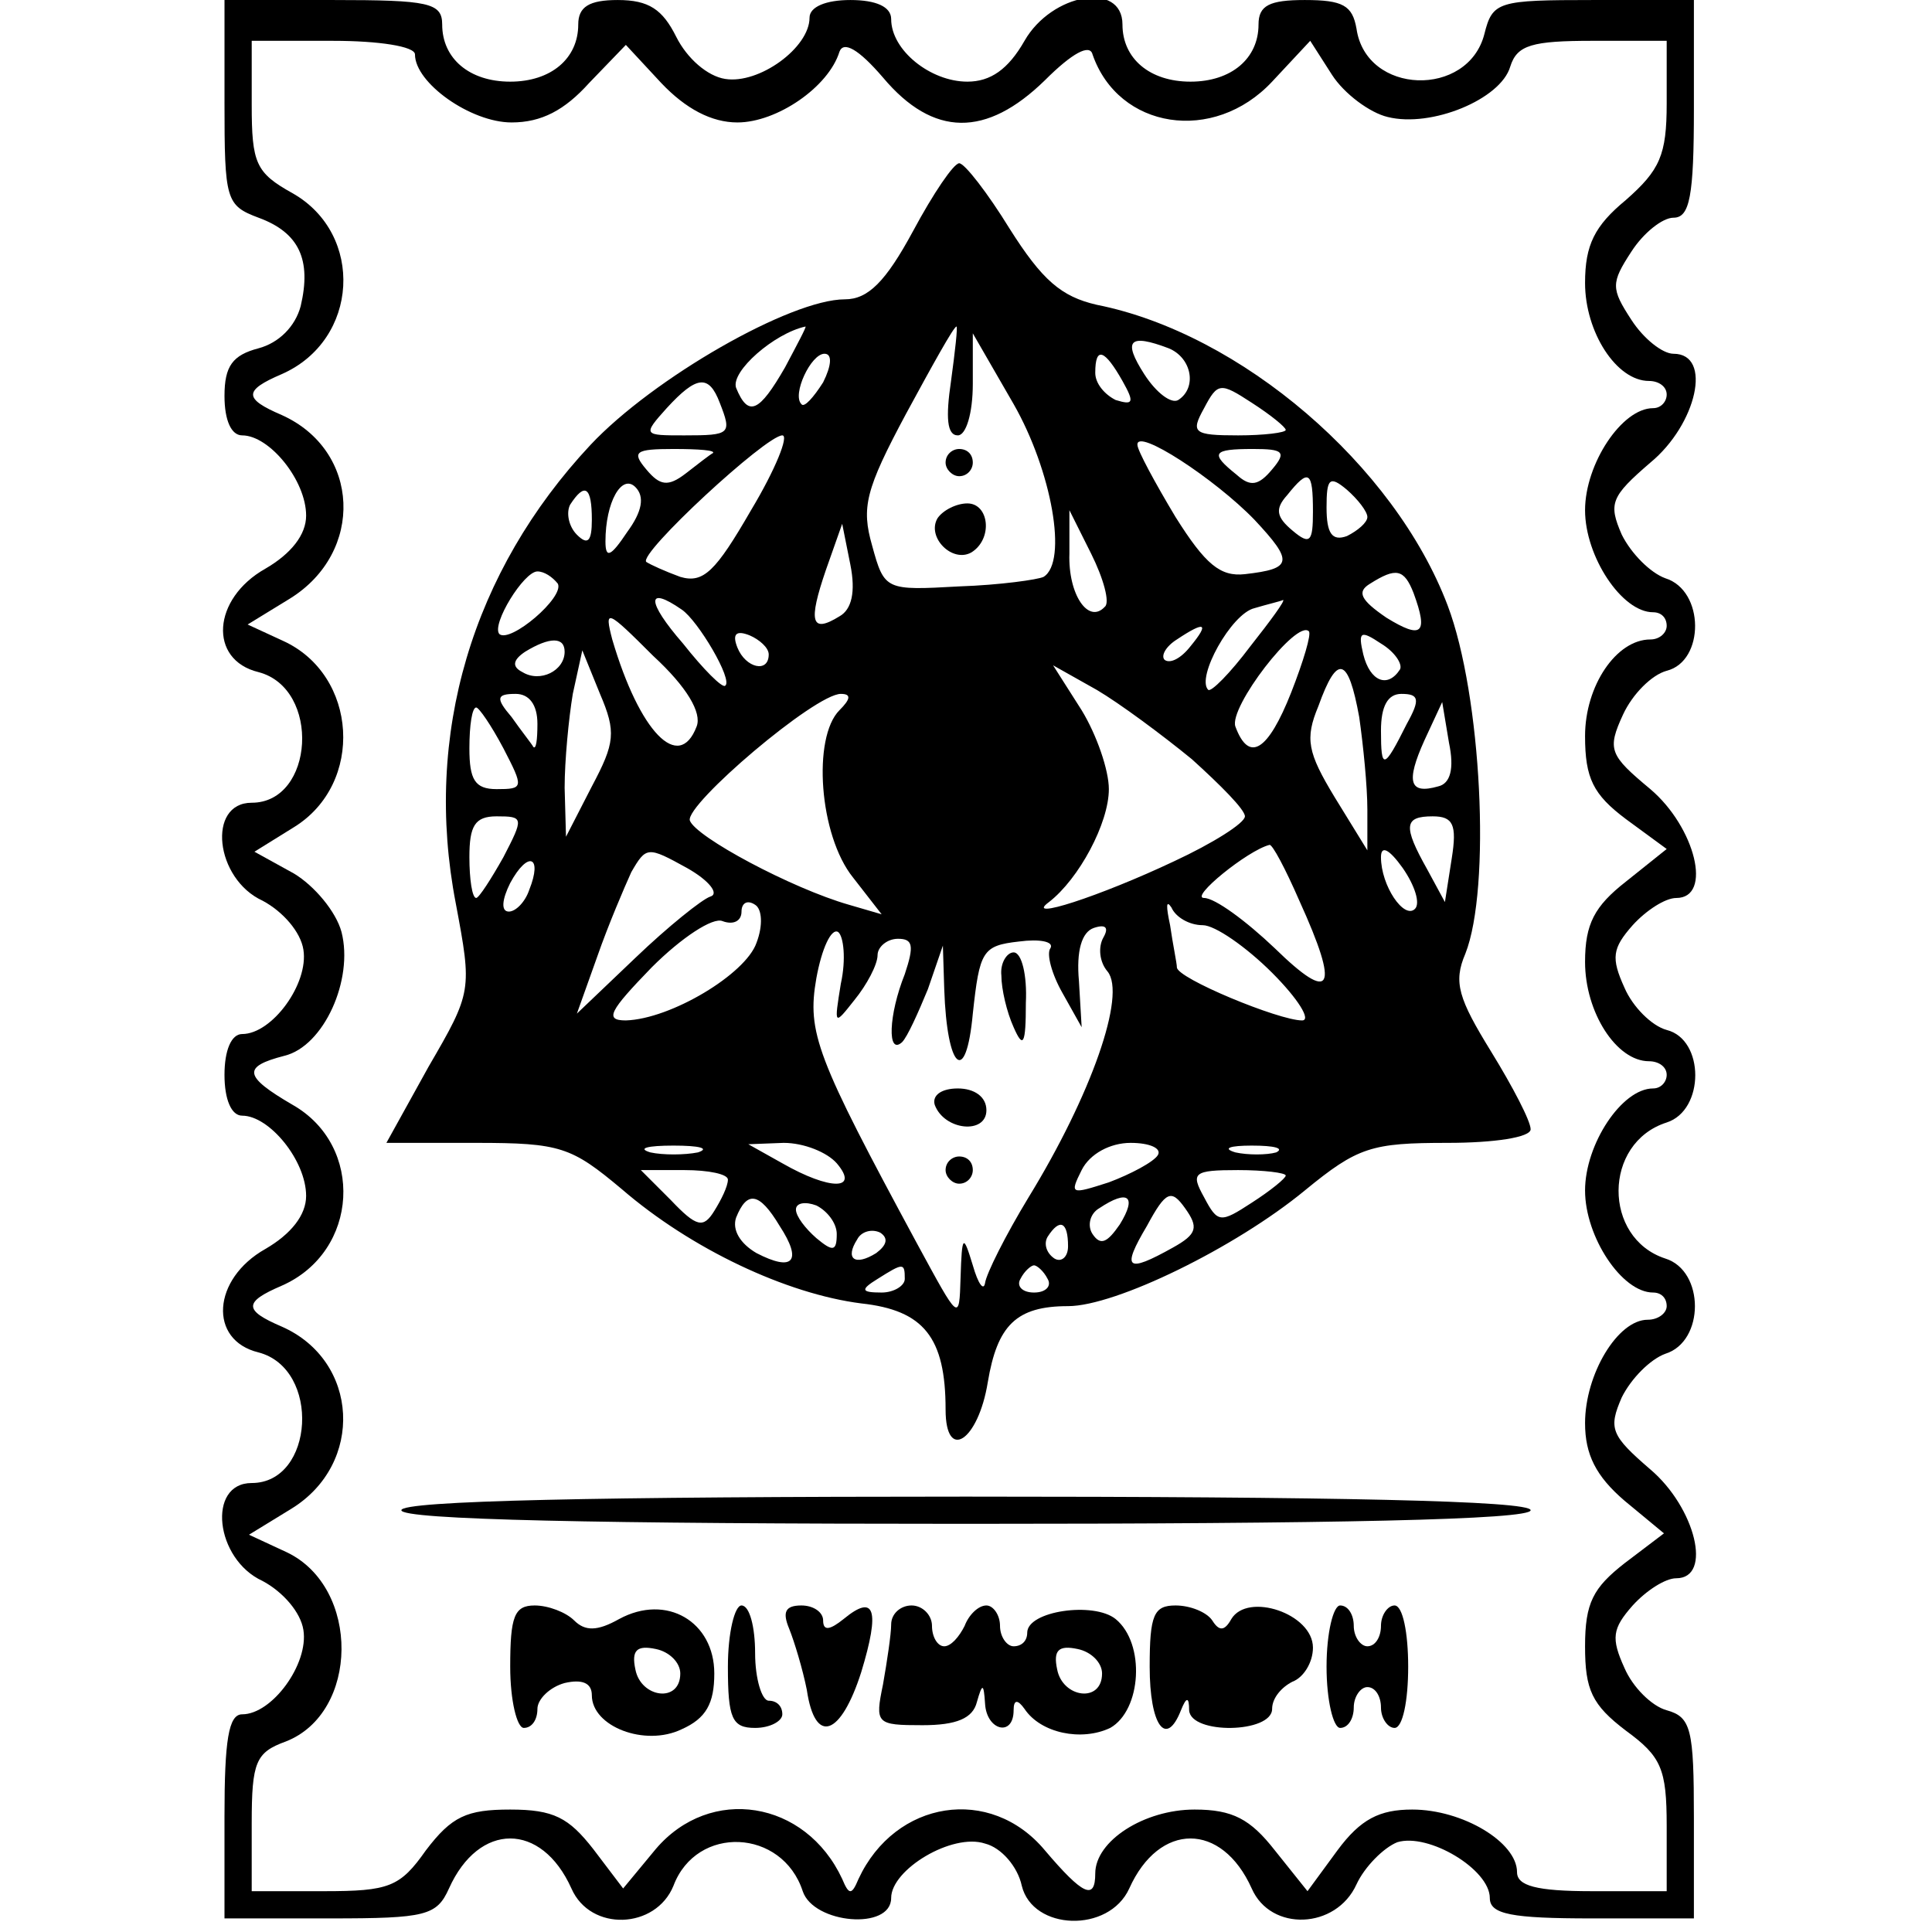 <?xml version="1.0" encoding="UTF-8" standalone="yes"?>
<svg version="1.0" xmlns="http://www.w3.org/2000/svg" width="100mm" height="100mm" viewBox="0 0 109 142" preserveAspectRatio="xMidYMid meet">
  <g transform="translate(0,142) scale(0.1,-0.1)" fill="#000000" stroke="none">
    <path d="M0 1345 c0 -72 1 -76 25 -85 30 -11 39 -31 31 -65 -4 -15 -16 -27
-31 -31 -19 -5 -25 -13 -25 -35 0 -18 5 -29 13 -29 20 0 47 -33 47 -59 0 -14
-11 -28 -30 -39 -39 -22 -42 -67 -5 -76 46 -12 41 -96 -5 -96 -33 0 -27 -56 8
-72 15 -8 28 -23 30 -36 4 -25 -23 -62 -45 -62 -8 0 -13 -12 -13 -30 0 -18 5
-30 13 -30 20 0 47 -33 47 -59 0 -14 -11 -28 -30 -39 -39 -22 -42 -67 -5 -76
46 -12 41 -96 -5 -96 -33 0 -27 -56 8 -72 15 -8 28 -23 30 -36 4 -25 -23 -62
-45 -62 -10 0 -13 -19 -13 -75 l0 -75 78 0 c70 0 78 2 87 22 22 49 68 49 90 0
14 -32 62 -30 75 2 17 45 80 42 95 -4 8 -24 65 -29 65 -5 0 21 45 48 69 40 12
-3 24 -17 27 -31 8 -33 64 -35 79 -2 22 49 68 49 90 0 14 -32 62 -30 77 3 6
13 20 27 30 31 23 7 68 -20 68 -41 0 -12 16 -15 75 -15 l75 0 0 74 c0 65 -2
74 -20 79 -11 3 -25 17 -31 31 -10 22 -9 29 6 46 10 11 24 20 32 20 27 0 14
52 -19 80 -29 25 -31 30 -21 53 7 14 21 28 32 32 29 9 29 61 0 70 -46 15 -46
85 1 100 28 9 28 61 0 68 -11 3 -25 17 -31 31 -10 22 -9 29 6 46 10 11 24 20
32 20 27 0 14 52 -19 80 -30 25 -32 29 -20 55 7 15 21 29 32 32 28 7 28 59 -1
68 -11 4 -25 18 -32 32 -10 23 -8 28 21 53 34 28 46 80 17 80 -8 0 -22 11 -31
25 -15 23 -15 27 0 50 9 14 23 25 31 25 12 0 15 16 15 80 l0 80 -74 0 c-70 0
-74 -1 -80 -25 -12 -47 -87 -45 -94 4 -3 17 -10 21 -38 21 -26 0 -34 -4 -34
-18 0 -25 -20 -42 -50 -42 -30 0 -50 17 -50 42 0 32 -52 23 -72 -12 -12 -21
-25 -30 -42 -30 -27 0 -56 23 -56 46 0 9 -11 14 -30 14 -18 0 -30 -5 -30 -13
0 -22 -37 -49 -62 -45 -13 2 -28 15 -36 31 -10 20 -20 27 -43 27 -21 0 -29 -5
-29 -18 0 -25 -20 -42 -50 -42 -30 0 -50 17 -50 42 0 16 -10 18 -80 18 l-80 0
0 -75z m140 35 c0 -21 41 -50 71 -50 22 0 39 9 57 29 l27 28 26 -28 c18 -19
37 -29 56 -29 29 0 67 26 75 52 3 8 14 2 32 -19 37 -44 76 -44 119 -2 20 20
33 27 35 19 19 -55 89 -66 132 -20 l28 30 16 -25 c9 -14 28 -28 41 -31 32 -8
83 13 90 37 5 16 16 19 61 19 l54 0 0 -46 c0 -38 -5 -49 -30 -71 -23 -19 -30
-33 -30 -61 0 -36 23 -72 47 -72 7 0 13 -4 13 -10 0 -5 -4 -10 -10 -10 -23 0
-50 -41 -50 -75 0 -34 27 -75 50 -75 6 0 10 -4 10 -10 0 -5 -5 -10 -12 -10
-25 0 -48 -34 -48 -71 0 -31 6 -43 30 -61 l30 -22 -30 -24 c-23 -18 -30 -31
-30 -59 0 -37 23 -73 47 -73 7 0 13 -4 13 -10 0 -5 -4 -10 -10 -10 -23 0 -50
-41 -50 -75 0 -34 27 -75 50 -75 6 0 10 -4 10 -10 0 -5 -6 -10 -14 -10 -22 0
-46 -40 -46 -76 0 -23 8 -39 29 -57 l29 -24 -29 -22 c-23 -18 -29 -29 -29 -61
0 -32 5 -43 30 -62 26 -19 30 -28 30 -70 l0 -48 -55 0 c-41 0 -55 4 -55 14 0
22 -40 46 -77 46 -24 0 -38 -7 -55 -30 l-22 -30 -24 30 c-18 23 -31 30 -59 30
-37 0 -73 -23 -73 -47 0 -20 -9 -16 -37 17 -40 48 -110 37 -137 -21 -5 -12 -7
-12 -12 0 -27 58 -97 69 -137 22 l-24 -29 -22 29 c-18 23 -29 29 -61 29 -32 0
-43 -5 -62 -30 -19 -27 -27 -30 -75 -30 l-53 0 0 50 c0 45 3 52 25 60 54 21
55 113 1 139 l-28 13 31 19 c54 33 50 109 -7 134 -28 12 -28 18 0 30 57 25 61
103 8 133 -36 21 -37 28 -6 36 29 7 51 56 42 91 -4 15 -20 34 -35 43 l-29 16
29 18 c52 32 47 112 -8 137 l-26 12 31 19 c55 34 52 109 -6 135 -28 12 -28 18
0 30 57 25 61 103 8 133 -27 15 -30 22 -30 65 l0 47 60 0 c33 0 60 -4 60 -10z"/>
    <path d="M506 1250 c-20 -37 -33 -50 -50 -50 -40 0 -141 -58 -187 -107 -87
-93 -123 -213 -99 -337 12 -64 12 -65 -20 -120 l-31 -56 66 0 c62 0 70 -3 107
-34 51 -44 121 -77 176 -84 46 -5 62 -25 62 -78 0 -39 24 -23 31 20 7 42 21
56 59 56 35 0 123 43 174 85 39 32 49 35 105 35 34 0 61 4 61 10 0 6 -13 31
-29 57 -24 39 -28 51 -19 72 19 48 12 190 -13 256 -39 103 -152 200 -258 221
-26 6 -40 18 -64 56 -16 26 -33 48 -37 48 -4 0 -19 -22 -34 -50z m-94 -100
c-19 -33 -27 -37 -36 -15 -4 12 28 40 51 45 1 0 -6 -13 -15 -30z m122 -10 c-4
-27 -3 -40 5 -40 6 0 11 16 11 38 l0 37 30 -52 c28 -49 40 -116 22 -127 -4 -2
-32 -6 -62 -7 -54 -3 -55 -3 -64 30 -8 28 -5 41 25 97 19 35 35 64 37 64 1 0
-1 -18 -4 -40z m160 24 c17 -7 21 -29 7 -38 -5 -3 -16 5 -25 19 -16 25 -11 30
18 19z m-254 -25 c-7 -11 -14 -19 -16 -16 -7 7 7 37 17 37 6 0 5 -9 -1 -21z
m220 1 c9 -16 8 -18 -5 -14 -8 4 -15 12 -15 20 0 20 7 17 20 -6z m-296 -16 c9
-23 8 -24 -26 -24 -30 0 -31 0 -13 20 22 24 31 25 39 4z m416 -20 c0 -2 -16
-4 -35 -4 -33 0 -35 2 -25 20 10 19 12 19 35 4 14 -9 25 -18 25 -20z m-393
-59 c-26 -45 -35 -54 -52 -49 -11 4 -22 9 -25 11 -6 6 88 93 100 93 5 0 -5
-25 -23 -55z m370 -7 c29 -31 28 -36 -7 -40 -18 -2 -29 7 -51 42 -15 25 -28
49 -28 53 -1 13 57 -25 86 -55z m-398 49 c-2 -1 -11 -8 -20 -15 -13 -10 -19
-9 -29 3 -11 13 -8 15 20 15 19 0 31 -1 29 -3z m411 -12 c-10 -12 -16 -13 -26
-4 -20 16 -18 19 12 19 22 0 25 -2 14 -15z m-474 -46 c-12 -18 -16 -20 -16 -7
0 29 12 50 22 40 7 -7 5 -18 -6 -33z m504 15 c0 -22 -2 -25 -15 -14 -12 10
-13 16 -4 26 16 20 19 18 19 -12z m40 -4 c0 -4 -7 -10 -15 -14 -11 -4 -15 2
-15 21 0 21 2 24 15 13 8 -7 15 -16 15 -20z m-570 -2 c0 -16 -3 -19 -11 -11
-6 6 -8 16 -5 22 11 17 16 13 16 -11z m377 -64 c-12 -13 -27 9 -26 39 l0 32
16 -32 c9 -18 14 -36 10 -39z m-195 -7 c-21 -13 -23 -4 -10 34 l12 34 6 -30
c4 -20 1 -33 -8 -38z m-207 24 c5 -10 -35 -44 -43 -37 -6 7 18 46 28 46 5 0
11 -4 15 -9z m629 -7 c11 -30 6 -34 -20 -18 -19 13 -22 19 -12 25 19 12 25 11
32 -7z m-538 -12 c12 -8 38 -52 32 -56 -2 -2 -16 12 -31 31 -27 31 -27 43 -1
25z m418 -27 c-15 -20 -29 -34 -31 -32 -9 9 17 56 34 60 10 3 19 5 21 6 2 0
-9 -15 -24 -34z m-407 -59 c-13 -34 -42 -4 -62 64 -6 23 -4 22 30 -12 25 -23
36 -42 32 -52z m53 53 c0 -14 -17 -10 -23 5 -4 10 -1 13 9 9 7 -3 14 -9 14
-14z m310 6 c-7 -9 -15 -13 -19 -10 -3 3 1 10 9 15 21 14 24 12 10 -5z m74
-34 c-17 -43 -31 -52 -41 -25 -5 14 45 79 54 70 2 -2 -4 -22 -13 -45z m80 17
c-9 -14 -22 -9 -27 11 -4 17 -2 18 13 8 10 -6 16 -15 14 -19z m-614 13 c0 -14
-18 -23 -31 -15 -8 4 -7 9 2 15 18 11 29 11 29 0z m20 -99 l-19 -37 -1 36 c0
20 3 51 6 69 l7 32 13 -32 c12 -28 11 -36 -6 -68z m441 20 c21 -19 39 -37 39
-42 0 -5 -24 -20 -52 -33 -55 -26 -111 -44 -92 -30 22 17 44 58 44 83 0 14 -9
40 -20 58 l-21 33 32 -18 c17 -10 48 -33 70 -51z m123 31 c3 -21 6 -51 6 -68
l0 -30 -24 39 c-20 33 -22 43 -12 67 14 39 22 36 30 -8z m-604 -5 c0 -12 -1
-19 -3 -17 -1 2 -9 12 -16 22 -12 14 -11 17 3 17 10 0 16 -8 16 -22z m222 10
c-20 -20 -15 -92 10 -123 l21 -27 -24 7 c-42 12 -113 50 -117 62 -3 12 92 93
111 93 8 0 7 -4 -1 -12z m417 -10 c-17 -34 -19 -34 -19 -5 0 18 5 27 15 27 13
0 14 -4 4 -22z m-664 -18 c15 -29 15 -30 -5 -30 -16 0 -20 7 -20 30 0 17 2 30
5 30 2 0 11 -13 20 -30z m687 -28 c-21 -6 -24 3 -10 34 l13 28 5 -30 c4 -19 1
-30 -8 -32z m-687 -52 c-9 -16 -18 -30 -20 -30 -3 0 -5 14 -5 30 0 23 4 30 20
30 20 0 20 -1 5 -30z m697 -1 l-5 -32 -13 24 c-18 32 -17 39 4 39 15 0 18 -6
14 -31z m-545 -28 c-6 -2 -31 -22 -55 -45 l-43 -41 15 42 c8 23 20 51 25 62
11 19 12 19 41 3 16 -9 24 -19 17 -21z m433 -3 c30 -66 24 -76 -18 -35 -21 20
-44 37 -52 37 -11 0 32 35 48 39 2 1 12 -18 22 -41z m85 -6 c-8 -8 -25 17 -25
38 0 9 6 6 16 -8 9 -13 13 -26 9 -30z m-651 14 c-3 -9 -10 -16 -15 -16 -6 0
-5 9 1 21 13 24 24 20 14 -5z m167 -39 c-8 -23 -63 -56 -96 -57 -16 0 -12 7
19 39 22 22 45 37 52 34 8 -3 14 0 14 7 0 6 4 9 10 5 5 -3 6 -15 1 -28z m328
13 c9 0 32 -16 51 -35 19 -19 29 -35 22 -35 -17 0 -92 31 -92 39 0 3 -3 17 -5
31 -3 14 -3 19 1 13 3 -7 13 -13 23 -13z m-266 -43 c-5 -31 -5 -31 10 -12 9
11 17 26 17 33 0 6 7 12 15 12 11 0 12 -5 5 -26 -12 -30 -13 -60 -2 -50 4 4
12 22 19 39 l11 32 1 -32 c2 -59 16 -72 21 -18 5 46 7 50 34 53 15 2 26 0 23
-5 -3 -4 1 -19 9 -33 l14 -25 -2 34 c-2 22 2 36 11 39 9 3 11 0 7 -7 -4 -7 -3
-18 3 -25 14 -17 -12 -91 -58 -166 -17 -28 -31 -56 -32 -63 -1 -6 -5 -1 -9 13
-7 23 -8 23 -9 -9 -1 -33 -1 -32 -32 25 -74 137 -81 155 -74 195 4 22 11 37
16 34 4 -3 6 -20 2 -38z m-105 -124 c-10 -2 -26 -2 -35 0 -10 3 -2 5 17 5 19
0 27 -2 18 -5z m102 -8 c17 -20 -5 -20 -40 0 l-25 14 26 1 c15 0 32 -7 39 -15z
m236 6 c-3 -5 -20 -14 -36 -20 -28 -9 -29 -9 -20 9 6 12 21 20 36 20 14 0 23
-4 20 -9z m87 2 c-7 -2 -21 -2 -30 0 -10 3 -4 5 12 5 17 0 24 -2 18 -5z m-403
-20 c0 -5 -5 -15 -10 -23 -8 -13 -13 -12 -32 8 l-22 22 32 0 c18 0 32 -3 32
-7z m410 3 c0 -2 -11 -11 -25 -20 -23 -15 -25 -15 -35 4 -10 18 -8 20 25 20
19 0 35 -2 35 -4z m-83 -53 c-34 -19 -38 -16 -19 16 14 26 18 27 28 13 10 -14
9 -19 -9 -29z m-289 16 c17 -26 10 -34 -17 -20 -12 7 -18 17 -15 26 8 20 17
19 32 -6z m42 -6 c0 -13 -3 -13 -15 -3 -8 7 -15 16 -15 21 0 5 7 6 15 3 8 -4
15 -13 15 -21z m208 7 c-9 -13 -14 -16 -20 -7 -4 6 -2 15 5 19 21 14 28 9 15
-12z m-179 -21 c-16 -10 -23 -4 -14 10 3 6 11 8 17 5 6 -4 5 -9 -3 -15z m141
5 c0 -8 -5 -12 -10 -9 -6 4 -8 11 -5 16 9 14 15 11 15 -7z m-120 -24 c0 -5 -8
-10 -17 -10 -15 0 -16 2 -3 10 19 12 20 12 20 0z m105 0 c3 -5 -1 -10 -10 -10
-9 0 -13 5 -10 10 3 6 8 10 10 10 2 0 7 -4 10 -10z"/>
    <path d="M530 1080 c0 -5 5 -10 10 -10 6 0 10 5 10 10 0 6 -4 10 -10 10 -5 0
-10 -4 -10 -10z"/>
    <path d="M524 1039 c-8 -14 11 -33 25 -25 16 10 13 36 -3 36 -8 0 -18 -5 -22
-11z"/>
    <path d="M571 703 c0 -10 4 -27 9 -38 7 -16 9 -13 9 18 1 20 -3 37 -9 37 -5 0
-10 -8 -9 -17z"/>
    <path d="M522 608 c7 -19 38 -22 38 -4 0 10 -9 16 -21 16 -12 0 -19 -5 -17
-12z"/>
    <path d="M530 560 c0 -5 5 -10 10 -10 6 0 10 5 10 10 0 6 -4 10 -10 10 -5 0
-10 -4 -10 -10z"/>
    <path d="M130 310 c0 -7 145 -10 415 -10 270 0 415 3 415 10 0 7 -145 10 -415
10 -270 0 -415 -3 -415 -10z"/>
    <path d="M210 195 c0 -25 5 -45 10 -45 6 0 10 6 10 14 0 7 9 16 20 19 13 3 20
0 20 -9 0 -23 39 -38 66 -25 18 8 24 19 24 41 0 38 -35 59 -70 40 -16 -9 -25
-9 -33 -1 -6 6 -19 11 -29 11 -15 0 -18 -8 -18 -45z m125 -5 c0 -22 -29 -18
-33 3 -3 14 1 18 15 15 10 -2 18 -10 18 -18z"/>
    <path d="M370 195 c0 -38 3 -45 20 -45 11 0 20 5 20 10 0 6 -4 10 -10 10 -5 0
-10 16 -10 35 0 19 -4 35 -10 35 -5 0 -10 -20 -10 -45z"/>
    <path d="M415 223 c4 -10 10 -30 13 -45 6 -41 25 -34 40 13 14 46 10 58 -13
39 -10 -8 -15 -9 -15 -1 0 6 -7 11 -16 11 -12 0 -14 -5 -9 -17z"/>
    <path d="M490 226 c0 -7 -3 -27 -6 -44 -6 -29 -5 -30 29 -30 25 0 37 5 40 17
4 14 5 14 6 -1 1 -20 21 -25 21 -5 0 8 3 8 8 1 12 -18 42 -24 63 -14 23 13 26
62 4 80 -16 13 -65 6 -65 -10 0 -6 -4 -10 -10 -10 -5 0 -10 7 -10 15 0 8 -5
15 -10 15 -6 0 -13 -7 -16 -15 -4 -8 -10 -15 -15 -15 -5 0 -9 7 -9 15 0 8 -7
15 -15 15 -8 0 -15 -6 -15 -14z m155 -36 c0 -22 -29 -18 -33 3 -3 14 1 18 15
15 10 -2 18 -10 18 -18z"/>
    <path d="M680 195 c0 -43 12 -60 23 -32 4 10 6 10 6 0 1 -18 61 -17 61 1 0 8
7 16 15 20 8 3 15 14 15 25 0 25 -48 41 -60 21 -5 -9 -9 -9 -14 -1 -4 6 -16
11 -27 11 -16 0 -19 -7 -19 -45z"/>
    <path d="M810 195 c0 -25 5 -45 10 -45 6 0 10 7 10 15 0 8 5 15 10 15 6 0 10
-7 10 -15 0 -8 5 -15 10 -15 6 0 10 20 10 45 0 25 -4 45 -10 45 -5 0 -10 -7
-10 -15 0 -8 -4 -15 -10 -15 -5 0 -10 7 -10 15 0 8 -4 15 -10 15 -5 0 -10 -20
-10 -45z"/>
  </g>
</svg>